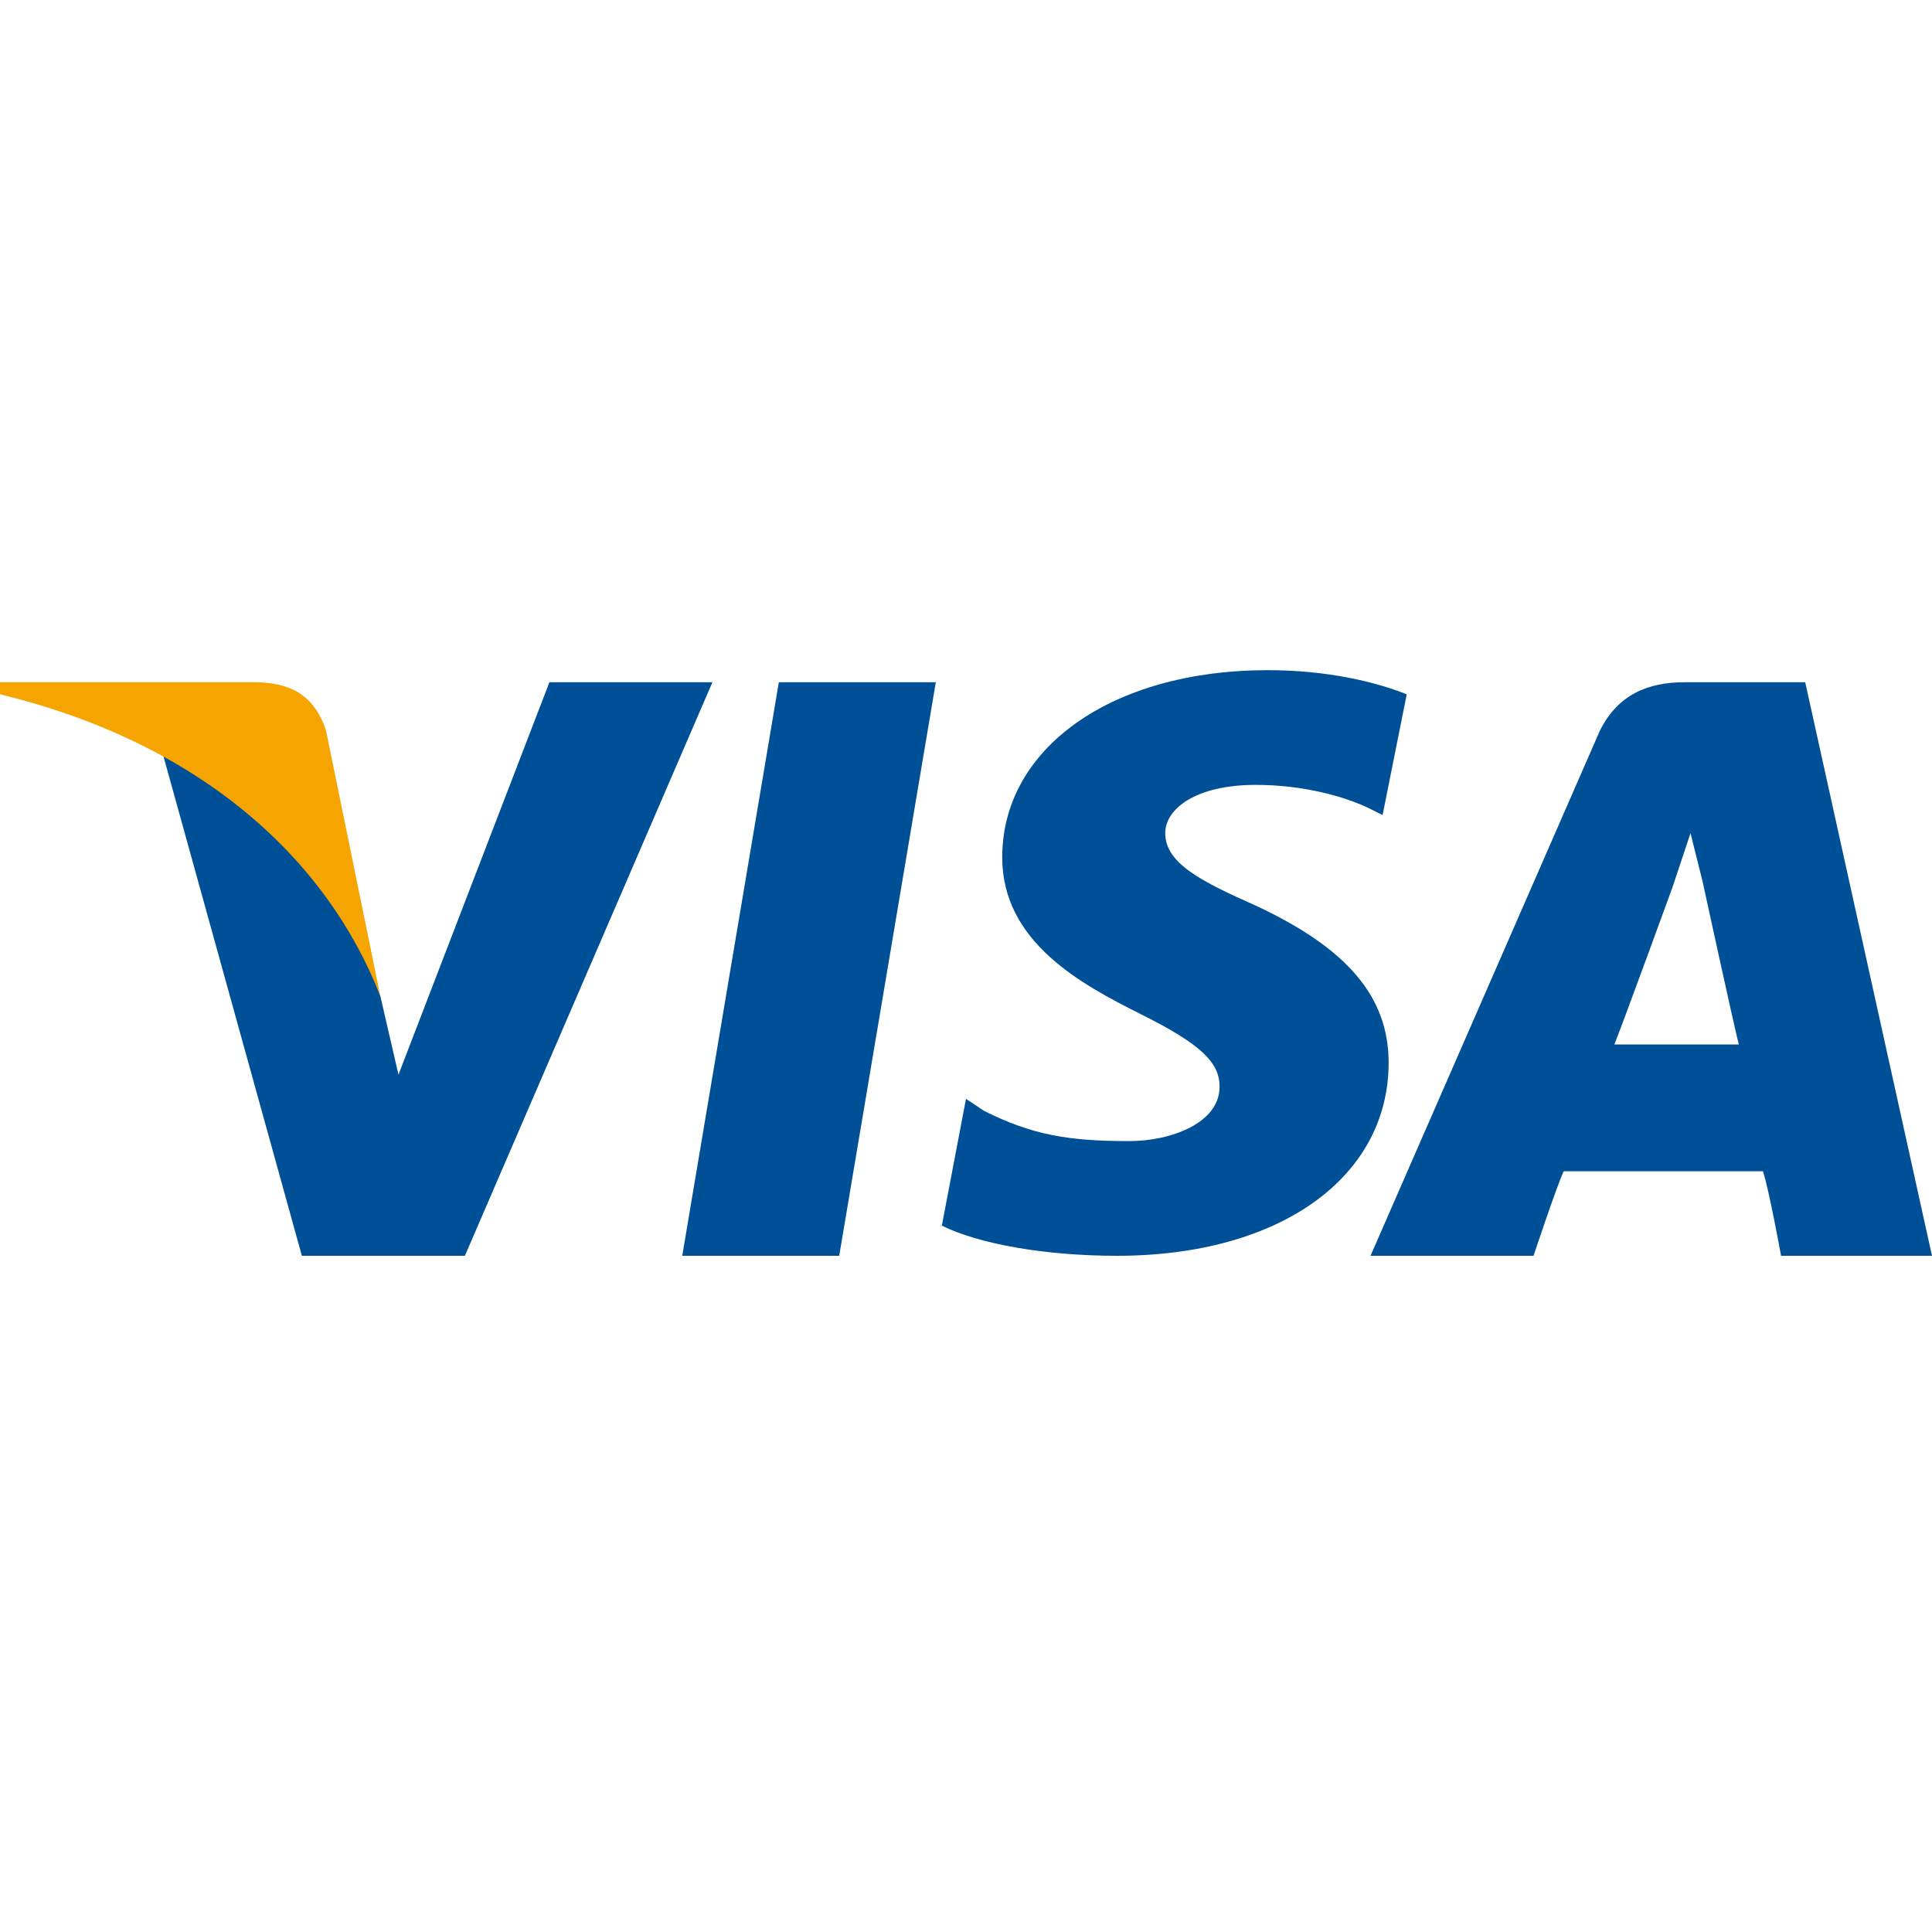 <?xml version="1.0" encoding="UTF-8"?> <svg xmlns="http://www.w3.org/2000/svg" xmlns:xlink="http://www.w3.org/1999/xlink" version="1.1" id="katman_1" x="0px" y="0px" viewBox="0 0 32 32" style="enable-background:new 0 0 32 32;" xml:space="preserve"> <style type="text/css"> .st0{fill:#383838;} .st1{fill:#005098;} .st2{fill:#F6A500;} .st3{fill:#3C3C3B;} .st4{fill:#D60B51;} .st5{fill:#1D1D1B;} .st6{fill:#5BC4F1;} .st7{fill:#E50064;} .st8{fill:#FFEC00;} .st9{fill:#F79F1A;} .st10{fill:#EA001B;} .st11{fill:#FF5F01;} .st12{fill:none;stroke:#000000;stroke-width:2;stroke-miterlimit:10;} .st13{fill:none;} .st14{fill:#B0EBFF;} .st15{fill:#B0EBFF;stroke:#47BCF2;stroke-width:1.5;stroke-linecap:round;stroke-linejoin:round;stroke-miterlimit:10;} .st16{fill:none;stroke:#47BCF2;stroke-width:1.5;stroke-linecap:round;stroke-linejoin:round;stroke-miterlimit:10;} .st17{fill:#47BCF2;} .st18{fill:#B0EBFF;stroke:#47BCF2;stroke-width:1.5;stroke-miterlimit:10;} .st19{fill:#47BCF1;} .st20{fill:#4A4A55;} .st21{fill:#FFC229;} </style> <g> <polygon class="st1" points="11.3,20.8 12.9,11.3 15.5,11.3 13.9,20.8 "></polygon> <path class="st1" d="M23.3,11.5c-0.5-0.2-1.3-0.4-2.3-0.4c-2.6,0-4.4,1.3-4.4,3.1c0,1.4,1.3,2.1,2.3,2.6c1,0.5,1.3,0.8,1.3,1.2 c0,0.6-0.8,0.9-1.5,0.9c-1,0-1.6-0.1-2.4-0.5l-0.3-0.2l-0.4,2.1c0.6,0.3,1.7,0.5,2.9,0.5c2.7,0,4.5-1.3,4.5-3.2 c0-1.1-0.7-1.9-2.2-2.6c-0.9-0.4-1.5-0.7-1.5-1.2c0-0.4,0.5-0.8,1.5-0.8c0.8,0,1.5,0.2,1.9,0.4l0.2,0.1L23.3,11.5"></path> <path class="st1" d="M29.9,11.3h-2c-0.6,0-1.1,0.2-1.4,0.8l-3.8,8.7h2.7c0,0,0.4-1.2,0.5-1.4c0.3,0,2.9,0,3.3,0 c0.1,0.3,0.3,1.4,0.3,1.4H32L29.9,11.3 M26.7,17.4c0.2-0.5,1-2.7,1-2.7c0,0,0.2-0.6,0.3-0.9l0.2,0.8c0,0,0.5,2.3,0.6,2.7H26.7z"></path> <path class="st1" d="M9.1,11.3l-2.5,6.5l-0.3-1.3c-0.5-1.5-1.9-3.2-3.6-4L5,20.8l2.7,0l4.1-9.5H9.1"></path> <path class="st2" d="M4.2,11.3H0l0,0.2c3.3,0.8,5.4,2.7,6.3,5l-0.9-4.4C5.2,11.5,4.8,11.3,4.2,11.3"></path> </g> </svg> 